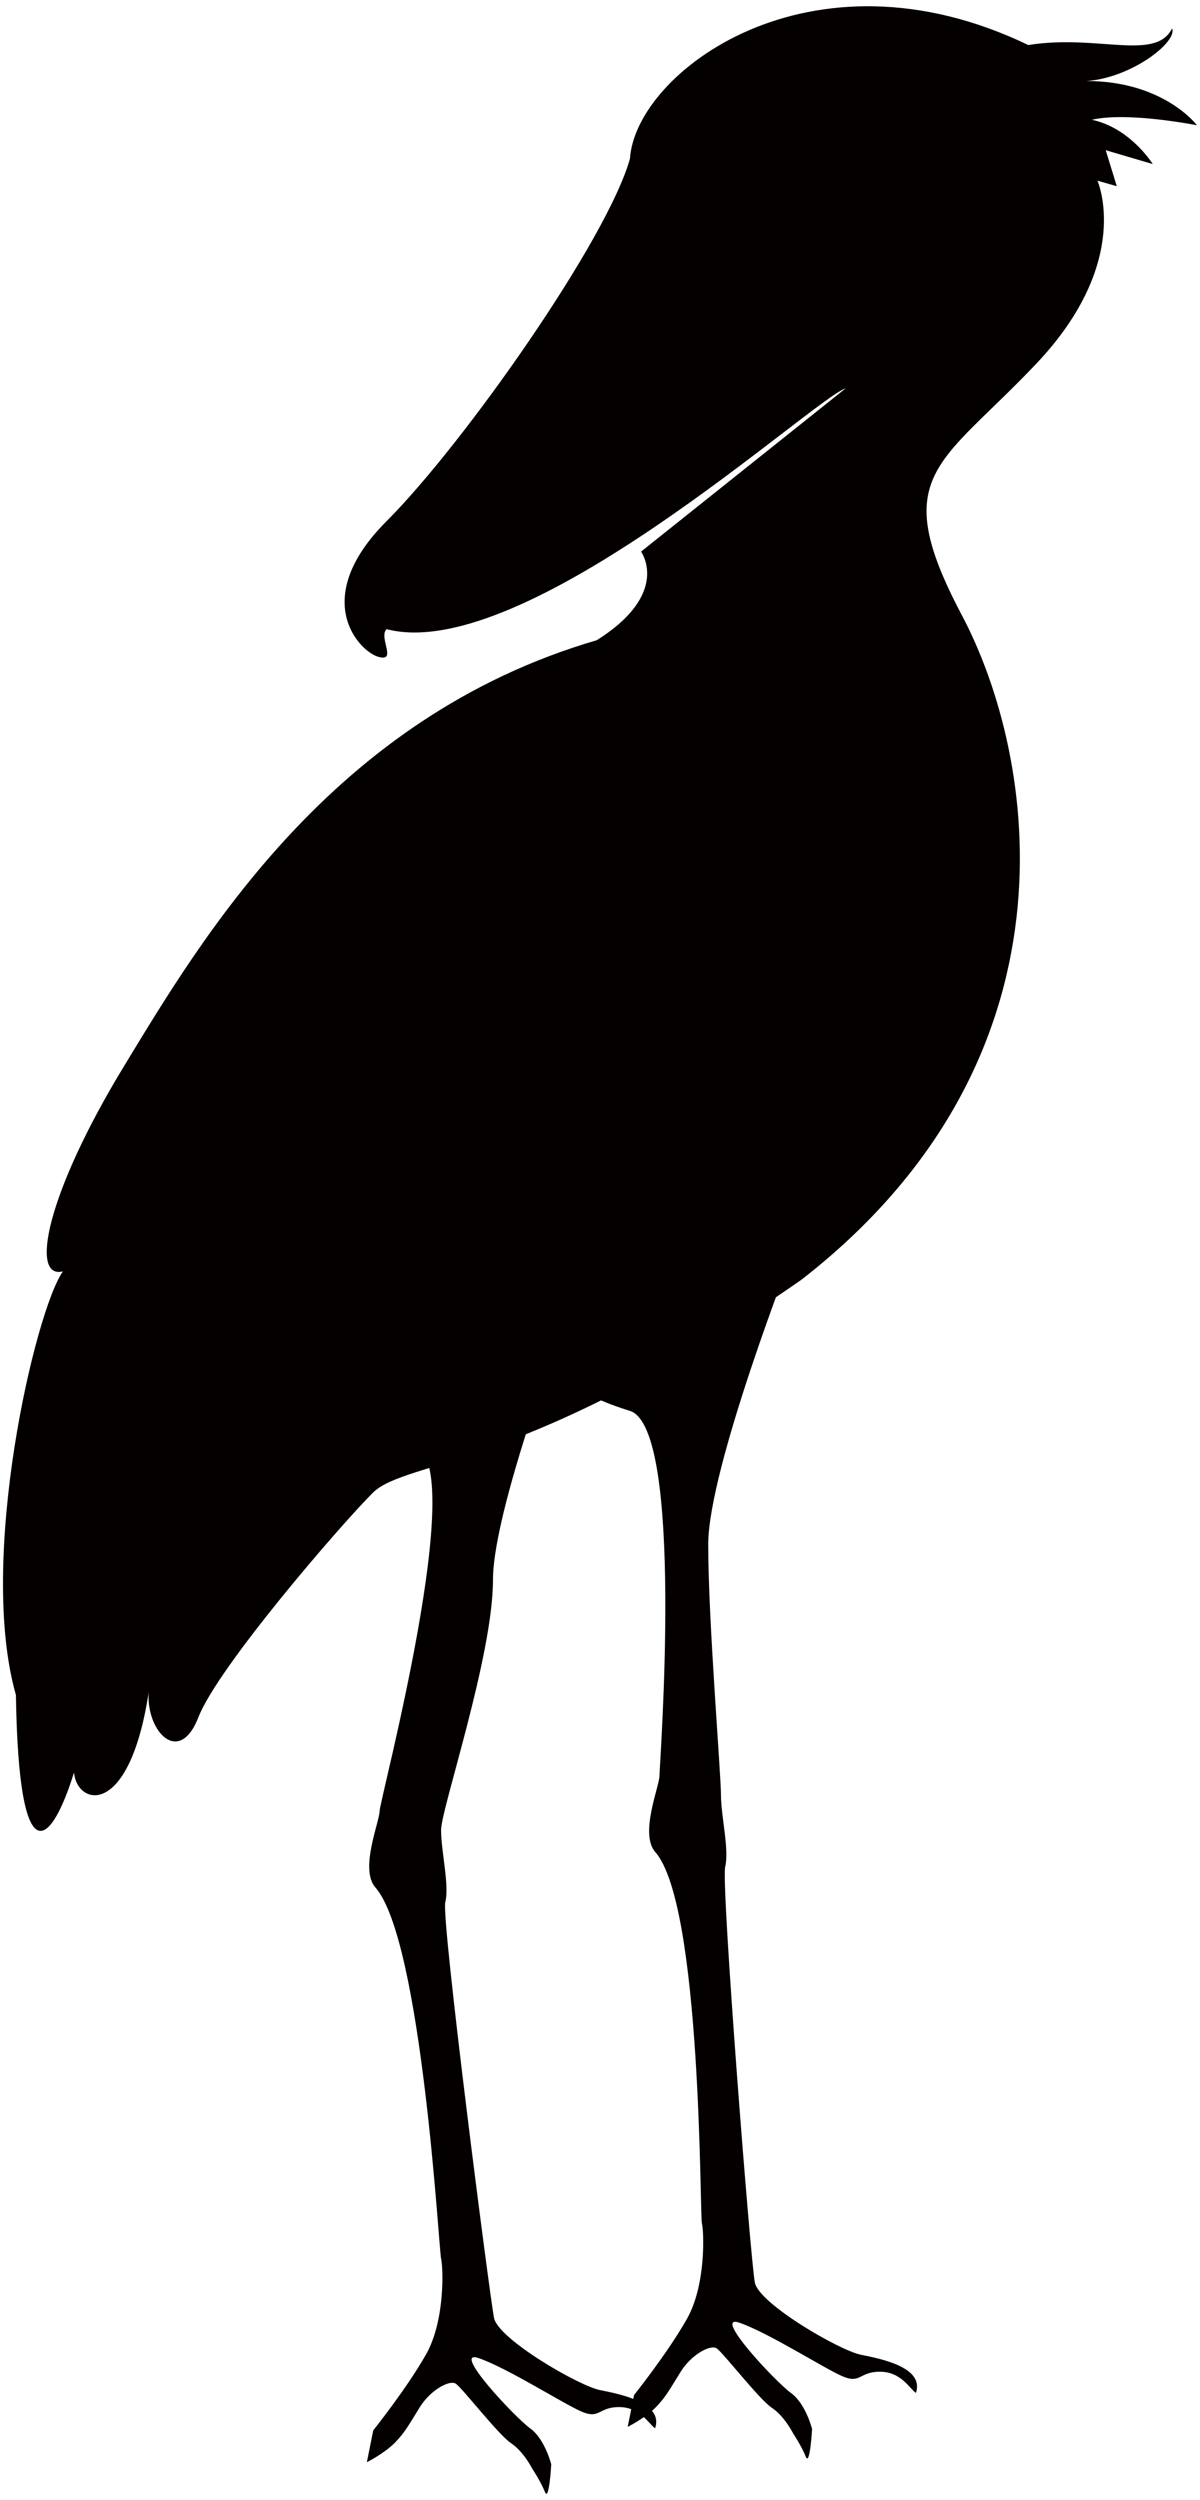 <svg version="1.1" id="_x30_" xmlns="http://www.w3.org/2000/svg" x="0" y="0" viewBox="0 0 384.315 800" xml:space="preserve"><style>.st0{fill:#040000}</style><path class="st0" d="M270.855 124.251c-10.632 3.549-102.76 88.593-147.056 77.077-2.654 2.653 3.548 10.633-2.654 8.849-6.208-1.771-22.141-18.6 2.654-43.401 24.808-24.808 70.868-90.357 77.959-116.044 1.771-27.461 57.569-69.986 127.555-36.32 22.148-3.552 40.748 5.31 46.068-5.32 1.771 4.434-13.287 15.946-27.462 16.832 24.81 0 35.435 14.168 35.435 14.168s-22.147-4.425-33.663-1.768c12.404 2.663 19.489 14.178 19.489 14.178l-15.058-4.435 3.542 11.522-6.202-1.778s11.522 25.691-19.488 58.479c-31.003 32.767-47.838 35.42-23.912 80.605 23.912 45.179 39.858 141.731-51.387 212.607-87.697 61.118-126.673 57.576-137.3 68.209-10.627 10.627-49.603 55.806-55.812 71.758-6.202 15.939-16.829 4.424-15.945-7.973-6.196 40.741-23.03 36.31-23.912 25.676-7.091 23.037-17.717 34.553-18.607-24.794-12.404-43.415 6.196-123.132 15.058-135.543-10.633 2.667-5.313-24.794 19.487-65.542 24.809-40.754 66.438-111.617 151.475-136.425 23.927-15.057 14.183-28.35 14.183-28.35l65.553-52.267z"/><path class="st0" d="M253.973 400.554s-27.155 69.234-27.155 93.676c0 24.428 4.078 73.297 4.078 80.083 0 6.793 2.714 17.649 1.351 23.077-1.351 5.429 8.149 126.26 9.506 133.039 1.358 6.793 27.149 21.721 33.943 23.078 6.779 1.364 20.364 4.078 17.643 12.221-2.03-1.357-4.743-6.786-11.536-6.786-6.793 0-6.107 4.072-12.222 1.358-6.107-2.714-23.077-13.578-32.583-16.978-9.494-3.386 11.541 19.013 16.299 22.406 4.75 3.4 6.778 11.542 6.778 11.542s-.672 12.221-2.029 8.822c-1.357-3.393-4.072-7.471-4.072-7.471s-2.721-5.429-6.791-8.143c-4.071-2.714-15.614-17.649-17.648-19-2.03-1.364-8.143 2.029-11.536 7.464-3.394 5.429-4.751 8.143-8.143 11.536-3.4 3.393-8.828 6.107-8.828 6.107l2.036-10.185s10.856-13.571 16.97-24.428c6.107-10.857 5.429-27.828 4.757-30.542-.686-2.714 0-101.818-14.935-118.789-5.109-5.808 1.35-21.042 1.35-24.428 0-3.399 8.143-111.324-9.506-116.753-17.636-5.429-27.143-12.893-18.322-19.685 8.826-6.793 70.595-31.221 70.595-31.221z"/><path class="st0" d="M185.039 411.872s-27.156 69.227-27.156 93.669c0 24.428-16.624 73.298-16.624 80.09 0 6.792 2.714 17.649 1.349 23.078-1.349 5.429 14.263 126.253 15.614 133.032 1.363 6.792 27.148 21.727 33.941 23.077 6.785 1.364 20.356 4.079 17.649 12.221-2.036-1.35-4.749-6.779-11.543-6.779-6.793 0-6.107 4.065-12.222 1.351-6.107-2.714-23.077-13.571-32.583-16.971-9.493-3.393 11.549 19.007 16.299 22.399 4.75 3.4 6.778 11.543 6.778 11.543s-.672 12.221-2.028 8.821c-1.357-3.393-4.072-7.464-4.072-7.464s-2.713-5.429-6.792-8.143c-4.064-2.721-15.613-17.649-17.648-19.006-2.029-1.357-8.143 2.028-11.536 7.47-3.387 5.429-4.751 8.143-8.143 11.536-3.399 3.386-8.828 6.1-8.828 6.1l2.036-10.178s10.856-13.571 16.978-24.428c6.099-10.864 5.428-27.835 4.75-30.548-.687-2.715-6.114-101.812-21.05-118.789-5.109-5.802 1.363-21.036 1.363-24.428 0-3.4 28.846-111.319 11.197-116.747-17.65-5.429-27.156-12.899-18.328-19.685 8.829-6.793 70.599-31.221 70.599-31.221z"/></svg>